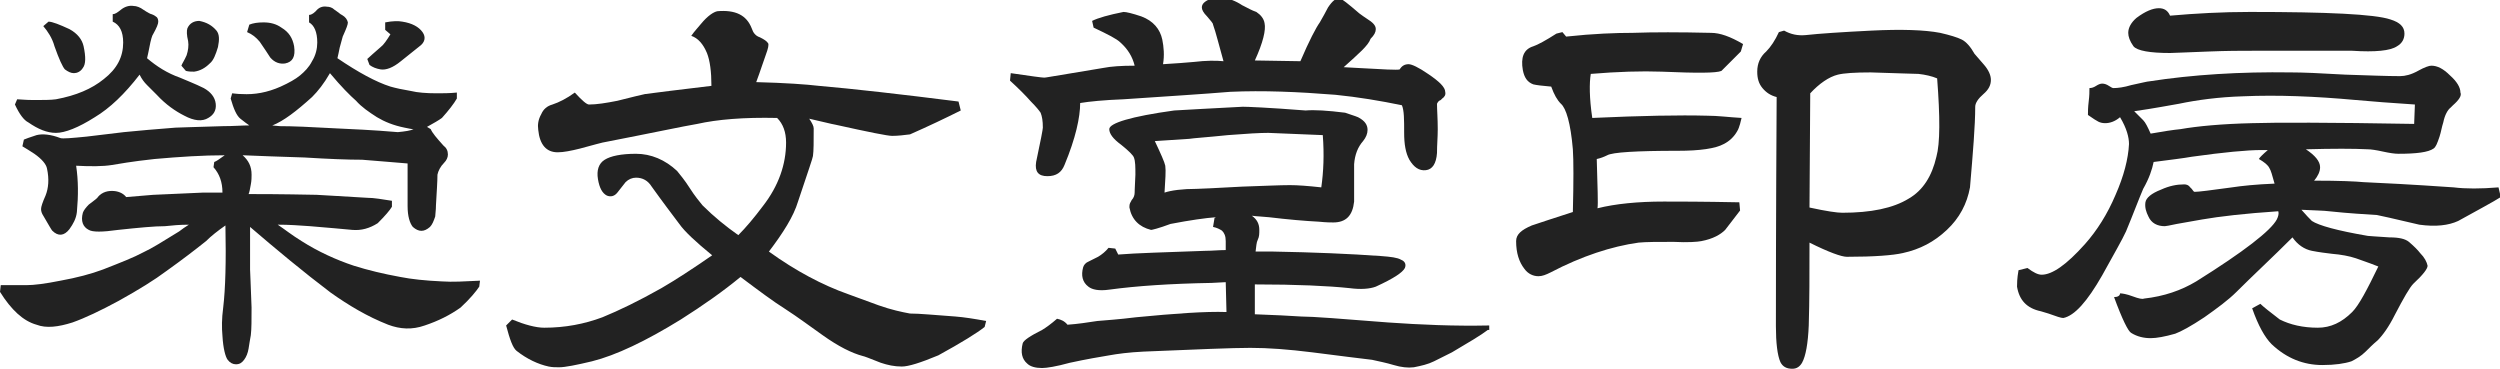 <?xml version="1.0" encoding="UTF-8"?> <svg xmlns="http://www.w3.org/2000/svg" xmlns:xlink="http://www.w3.org/1999/xlink" version="1.1" id="レイヤー_1" x="0px" y="0px" viewBox="0 0 334.9 49.4" style="enable-background:new 0 0 334.9 49.4;" xml:space="preserve"> <style type="text/css"> .st0{fill:#222222;} </style> <g> <path class="st0" d="M64.3,37.6l-0.1,0.8c-0.4,0.6-1.2,1.6-2.5,2.8c-1.4,1-3,1.8-4.8,2.4c-1.7,0.6-3.3,0.5-4.9-0.1 c-2.8-1.1-5.3-2.6-7.7-4.3c-3.7-2.8-7.3-5.8-10.8-8.8v5.7c0,0.3,0.1,2,0.2,5.1c0,1.6,0,2.9-0.1,3.7c-0.1,0.6-0.2,1.1-0.3,1.8 c-0.1,0.6-0.3,1.1-0.6,1.5c-0.3,0.4-0.6,0.6-1.1,0.6c-0.4,0-0.8-0.2-1.1-0.6c-0.3-0.4-0.6-1.5-0.7-3.2c-0.1-1.1-0.1-2.3,0.1-3.8 c0.3-2.5,0.4-6.2,0.3-11c-1,0.7-1.9,1.4-2.6,2.1c-1.5,1.2-3.2,2.5-5.3,4c-1.6,1.2-3.7,2.5-6.4,4c-2.4,1.3-4.5,2.3-6.2,2.9 c-1.9,0.6-3.5,0.8-4.8,0.3C3.1,43,1.5,41.5,0,39.1l0.1-0.9c1.3,0,2.5,0,3.4,0c1.1,0,2.6-0.2,4.6-0.6c2.2-0.4,4.1-0.9,5.7-1.5 c2.3-0.9,4.1-1.6,5.4-2.3c1.1-0.5,2.7-1.5,4.8-2.8c0.4-0.3,0.8-0.6,1.3-0.9c-1.2,0-2.3,0.1-3.2,0.2c-1.4,0-3.5,0.2-6.3,0.5 c-2.1,0.3-3.4,0.3-3.9,0c-0.8-0.4-1.1-1.2-0.8-2.3c0.1-0.3,0.4-0.7,0.8-1.1c0.8-0.6,1.2-0.9,1.2-1c0.6-0.7,1.4-0.9,2.3-0.8 c0.7,0.1,1.2,0.4,1.5,0.8l3.6-0.3c0.1,0,2.3-0.1,6.7-0.3c0.8,0,1.6,0,2.6,0c0-1.4-0.4-2.5-1.2-3.4l0.1-0.7c0.3-0.1,0.7-0.4,1.4-0.9 c-2.9,0-6,0.2-9.4,0.5c-0.9,0.1-2.8,0.3-5.7,0.8c-1.2,0.2-2.9,0.2-4.8,0.1c0.3,2,0.3,4,0.1,6.2c-0.1,0.9-0.5,1.6-1,2.3 c-0.7,0.9-1.5,1-2.3,0.2c-0.1-0.1-0.5-0.8-1.2-2c-0.2-0.3-0.3-0.6-0.3-0.9c0-0.3,0.2-0.9,0.6-1.8c0.4-1,0.5-2.2,0.2-3.6 c-0.1-0.6-0.7-1.3-1.7-2c-0.6-0.4-1.1-0.7-1.6-1l0.2-0.9c0.2-0.1,0.8-0.3,1.7-0.6c0.8-0.2,1.9-0.1,3.2,0.4c0.3,0.1,1.5,0,3.5-0.2 c0.9-0.1,2.6-0.3,5-0.6c2-0.2,4.3-0.4,6.9-0.6c0.4,0,2.5-0.1,6.4-0.2c1.4,0,2.6-0.1,3.5-0.1c-0.3-0.2-0.7-0.5-1.2-0.9 c-0.5-0.4-0.9-1.3-1.3-2.7l0.2-0.7c0.2,0,0.6,0.1,1.3,0.1c1.7,0.1,3.4-0.2,5.2-1c1.1-0.5,2-1,2.6-1.5c0.6-0.5,1.2-1.1,1.6-1.9 c0.5-0.8,0.7-1.7,0.7-2.5c0-1.4-0.4-2.3-1.1-2.7v-1c0.2,0,0.5-0.1,0.9-0.5c0.4-0.5,0.9-0.7,1.5-0.6c0.3,0,0.7,0.1,1,0.4 c0.6,0.4,0.9,0.7,1,0.7c0.5,0.3,0.7,0.6,0.8,1c0,0.3-0.2,0.8-0.6,1.7c-0.1,0.1-0.2,0.7-0.5,1.7c-0.1,0.5-0.2,1-0.3,1.4 c2.8,1.9,5.2,3.2,7.1,3.8c0.7,0.2,1.6,0.4,2.8,0.6c0.8,0.2,2,0.3,3.4,0.3c0.8,0,1.7,0,2.7-0.1v0.8c-0.4,0.7-1.1,1.6-2,2.6 c-0.4,0.3-1.1,0.7-2,1.2c0.2,0.1,0.3,0.2,0.5,0.3c0.2,0.5,0.8,1.2,1.7,2.2c0.4,0.3,0.6,0.7,0.6,1.2c0,0.4-0.2,0.8-0.5,1.1 c-0.5,0.5-0.8,1.1-0.9,1.6c0,0.9-0.1,2.3-0.2,4.1c0,0.7-0.1,1.2-0.1,1.5c-0.2,0.6-0.4,1.1-0.7,1.4c-0.8,0.7-1.5,0.7-2.3,0 c-0.4-0.5-0.7-1.4-0.7-2.8c0-3.2,0-5.1,0-5.7c-1.4-0.1-3.4-0.3-6.1-0.5c-1.9,0-4.5-0.1-7.7-0.3c-3.2-0.1-6-0.2-8.3-0.3 c0.8,0.7,1.2,1.5,1.2,2.6c0,0.3,0,0.8-0.1,1.3c-0.1,0.6-0.2,1.1-0.3,1.3c1.2,0,4.2,0,9.1,0.1c1.5,0.1,3.7,0.2,6.8,0.4 c0.9,0,2,0.2,3.3,0.4v0.8c-0.3,0.5-0.9,1.2-1.9,2.2c-1.1,0.7-2.2,1-3.4,0.9c-1.2-0.1-3.1-0.3-5.7-0.5c-1.4-0.1-2.8-0.2-4.3-0.2 c0.9,0.6,1.9,1.4,3.2,2.2c2.2,1.4,4.6,2.5,7,3.3c1.9,0.6,4,1.1,6.2,1.5c1.5,0.3,3.4,0.5,5.6,0.6C60.6,37.8,62.2,37.7,64.3,37.6z M28.9,13.9c0.1,0.9-0.3,1.5-1,1.9c-0.8,0.5-1.9,0.4-3.2-0.3c-1.2-0.6-2.5-1.5-3.7-2.8c-0.3-0.3-0.7-0.7-1.3-1.3 c-0.4-0.4-0.7-0.8-1-1.4c-2,2.6-4,4.5-6,5.7c-2.2,1.4-4,2.1-5.2,2.1c-1.2,0-2.4-0.5-3.7-1.4C3.2,16.1,2.6,15.3,2,14l0.3-0.7 c0.3,0,1.1,0.1,2.2,0.1c1.3,0,2.3,0,3-0.1c2.7-0.5,4.8-1.4,6.4-2.7c1.8-1.4,2.6-3,2.6-4.9c0-1.5-0.5-2.4-1.4-2.8v-1 c0.3,0,0.6-0.2,1.1-0.6c0.5-0.4,1.1-0.6,1.7-0.5c0.4,0,0.9,0.2,1.3,0.5c0.6,0.4,1,0.6,1.1,0.6C20.6,2,20.9,2.2,21,2.3 c0.1,0.1,0.2,0.3,0.2,0.6c0,0.3-0.2,0.8-0.7,1.7c-0.1,0.1-0.3,0.7-0.5,1.8c-0.1,0.5-0.2,1-0.3,1.4c1.3,1.1,2.7,2,4.4,2.6 c0.9,0.4,2,0.8,3.2,1.4C28.2,12.3,28.8,13,28.9,13.9z M11.2,6.2c0.3,1.4,0.3,2.4-0.1,2.9c-0.3,0.5-0.8,0.7-1.2,0.7 c-0.4,0-0.8-0.2-1.2-0.5C8.4,9,7.9,7.9,7.3,6.2c-0.3-1.1-0.9-2-1.5-2.7l0.7-0.6C7,2.9,8,3.3,9.3,3.9C10.4,4.5,11,5.3,11.2,6.2z M29.2,6.3c-0.3,1-0.6,1.8-1.1,2.2c-0.6,0.6-1.3,1-2.1,1.1c-0.3,0-0.7,0-1.1-0.1l-0.6-0.7c0.1-0.3,0.4-0.7,0.7-1.4 c0.2-0.6,0.3-1.3,0.2-1.9C25,4.7,25,4.1,25.1,3.8c0.3-0.7,0.9-1,1.6-1C27.7,3,28.4,3.4,29,4.1C29.4,4.6,29.4,5.3,29.2,6.3z M39.4,6.2c0.2,1.4-0.2,2.1-1.2,2.3c-0.7,0.1-1.4-0.1-2-0.8c-0.3-0.5-0.8-1.2-1.4-2.1c-0.5-0.6-1-1-1.7-1.3l0.3-1 C33.9,3.1,34.5,3,35.3,3c0.9,0,1.7,0.2,2.4,0.7C38.7,4.3,39.2,5.1,39.4,6.2z M55.4,17.3c-0.3,0-0.7-0.1-1.2-0.2 c-1.5-0.3-2.7-0.8-3.7-1.4c-1.1-0.7-2.1-1.4-2.8-2.2c-0.8-0.7-2-1.9-3.5-3.7c-0.8,1.4-1.6,2.4-2.4,3.2c-2.1,1.9-3.8,3.2-5.3,3.8 h-0.1l1.1,0.1c1.6,0,4.1,0.1,7.6,0.3c2,0.1,4.7,0.2,8.2,0.5C54.3,17.6,55,17.5,55.4,17.3z M56.6,4.3c0.5,0.7,0.3,1.4-0.4,1.9 c-0.6,0.5-1.4,1.1-2.5,2c-1.1,0.9-2,1.2-2.7,1.1c-0.6-0.1-1.1-0.3-1.5-0.6l-0.3-0.8c0.3-0.3,0.9-0.8,1.8-1.6 c0.4-0.3,0.8-0.9,1.3-1.7L51.6,4v-1c1-0.2,1.8-0.2,2.3-0.1C55.2,3.1,56.1,3.6,56.6,4.3z"></path> <path class="st0" d="M131.9,43.8c-1,0.8-3.1,2.1-6.2,3.8c-2.4,1-4,1.5-4.9,1.5c-1,0-1.9-0.2-2.8-0.5c-1.5-0.6-2.3-0.9-2.4-0.9 c-1.5-0.4-3.3-1.3-5.4-2.8c-1.7-1.2-3.3-2.4-5-3.5c-1.6-1-3.6-2.5-6-4.3c-2.3,1.9-5,3.8-8,5.7c-4.7,2.9-8.7,4.8-11.9,5.6 c-2.1,0.5-3.6,0.8-4.4,0.8c-0.5,0-0.9,0-1.4-0.1c-1.4-0.3-2.9-1-4.3-2.1c-0.5-0.4-0.9-1.5-1.4-3.4l0.8-0.8c1.7,0.7,3.2,1.1,4.3,1.1 c2.8,0,5.4-0.5,7.8-1.4c2.2-0.9,4.9-2.2,7.9-3.9c1.9-1.1,4.2-2.6,6.8-4.4c-2.2-1.8-3.7-3.2-4.4-4.2c-0.9-1.2-2.2-2.9-3.7-5 c-0.5-0.8-1.2-1.2-2.1-1.2c-0.5,0-1,0.2-1.4,0.6c0,0-0.4,0.5-1.1,1.4c-0.4,0.5-0.9,0.6-1.4,0.4c-0.6-0.3-1-1-1.2-2.2 c-0.2-1.2,0.1-2.1,0.9-2.6c0.8-0.5,2.2-0.8,4.2-0.8c2,0,3.9,0.8,5.5,2.3c0.4,0.5,1,1.2,1.7,2.3c0.7,1.1,1.3,1.8,1.7,2.3 c1.5,1.5,3.1,2.8,4.8,4c1-1,2.1-2.3,3.3-3.9c2.1-2.7,3.1-5.6,3.1-8.5c0-1.4-0.4-2.5-1.2-3.3c-4.5-0.1-8,0.2-10.7,0.8 c-1.8,0.3-6,1.2-12.7,2.5c-0.1,0-1.1,0.3-3,0.8c-1.2,0.3-2.2,0.5-3,0.5c-1.5,0-2.4-1-2.6-3c-0.1-0.7,0-1.4,0.4-2.1 c0.3-0.7,0.8-1.1,1.5-1.3c0.9-0.3,1.9-0.8,3-1.6c1,1.1,1.6,1.6,1.9,1.6c1,0,2.3-0.2,3.8-0.5c2-0.5,3.2-0.8,3.7-0.9 c1.6-0.2,4.6-0.6,8.9-1.1c0-1.9-0.2-3.4-0.6-4.4c-0.5-1.2-1.2-2-2.1-2.3c0.4-0.6,0.9-1.1,1.3-1.6c0.9-1.1,1.7-1.6,2.2-1.7 c2.4-0.2,3.9,0.5,4.6,2.3c0.2,0.6,0.5,1,1.1,1.2c0.6,0.3,0.9,0.5,1.1,0.8c0.1,0.2,0,0.7-0.3,1.5c-0.3,0.8-0.7,2.1-1.3,3.7 c3.9,0.1,6.7,0.3,8.4,0.5c4.6,0.4,10.8,1.1,18.7,2.1l0.3,1.2c-2,1-4.3,2.1-6.8,3.2c-0.8,0.1-1.6,0.2-2.4,0.2 c-0.6,0-3.1-0.5-7.6-1.5c-0.6-0.1-1.7-0.4-3.5-0.8c0.4,0.6,0.6,1,0.6,1.3c0,1.8,0,3-0.1,3.7c0,0.2-0.7,2.2-2,6.1 c-0.6,2-2,4.2-3.9,6.7c3.6,2.6,7.2,4.5,10.6,5.7c1.4,0.5,2.7,1,4.1,1.5c1.7,0.6,3.1,0.9,4.2,1.1c1.3,0,3.3,0.2,6.1,0.4 c1.2,0.1,2.5,0.3,4.1,0.6L131.9,43.8z"></path> <path class="st0" d="M193.2,13.2l-0.2,0.2c-0.3,0.1-0.4,0.3-0.5,0.5c0,0.8,0.1,2,0.1,3.4c0,1.1-0.1,2.1-0.1,3.2 c-0.1,1.4-0.6,2.2-1.5,2.3c-0.9,0.1-1.6-0.4-2.2-1.4c-0.5-0.9-0.7-2.1-0.7-3.6c0-1.8,0-3-0.3-3.7c-2.9-0.6-5.9-1.1-8.9-1.4 c-5-0.4-9.7-0.6-14.1-0.4c-3.6,0.3-8.4,0.6-14.3,1c-2.6,0.1-4.6,0.3-5.8,0.5c0,1.9-0.6,4.7-2.1,8.3c-0.4,1-1.1,1.5-2.3,1.5 c-1.2,0-1.7-0.6-1.5-1.9c0.6-2.8,0.9-4.4,0.9-4.6c0-0.9-0.1-1.5-0.3-2c-0.2-0.3-0.6-0.8-1.3-1.5c-0.7-0.8-1.6-1.7-2.8-2.8l0.1-1 c2.7,0.4,4.2,0.6,4.5,0.6c0.2,0,1.2-0.2,3.1-0.5l4.8-0.8c1-0.2,2.4-0.3,4.2-0.3c-0.3-1.2-0.9-2.2-1.9-3.1c-0.5-0.5-1.7-1.1-3.6-2 l-0.2-0.9c0.8-0.4,2.2-0.8,4.2-1.2c0.4,0,1.2,0.2,2.4,0.6c1.6,0.6,2.5,1.7,2.8,3.1c0.2,1,0.3,2.1,0.1,3.3c1.7-0.1,3-0.2,4.1-0.3 c1.7-0.2,3-0.2,4-0.1c-0.6-2.1-1-3.8-1.4-4.9c0-0.2-0.3-0.5-0.8-1.1c-0.5-0.5-0.7-0.9-0.7-1.2c0-0.5,0.4-0.8,1-1.1 c0.6-0.2,1.3-0.3,1.9-0.2c0.7,0.1,1.6,0.4,2.5,1l0.2,0.1c0.6,0.3,1.1,0.6,1.7,0.8c0.6,0.4,1,0.9,1.1,1.5c0.2,0.9-0.2,2.6-1.3,5 l6.1,0.1c1.2-2.8,2.1-4.5,2.6-5.2c0.4-0.7,0.8-1.4,1.1-2c0.6-0.9,1.1-1.3,1.6-1.2c0.2,0,1.1,0.7,2.6,2c0.4,0.3,0.7,0.5,1,0.7 c0.8,0.5,1.2,0.9,1.2,1.4c0,0.4-0.2,0.8-0.7,1.3C183.3,6.1,182,7.2,180,9l1.8,0.1c3.5,0.2,5.4,0.3,5.7,0.2c0.3-0.5,0.7-0.7,1.2-0.7 c0.4,0,1.3,0.4,2.6,1.3c1.5,1,2.3,1.8,2.3,2.4C193.7,12.7,193.5,13,193.2,13.2z M199.3,44.2c-0.9,0.7-2.6,1.7-4.8,3 c-0.8,0.4-1.6,0.8-2.4,1.2c-0.8,0.4-1.7,0.6-2.7,0.8c-0.8,0.1-1.7,0-2.7-0.3c-1-0.3-2-0.5-2.9-0.7c-1.6-0.2-4.2-0.5-8-1 c-3.2-0.4-5.9-0.6-8.3-0.6c-2.4,0-7.1,0.2-14.3,0.5c-2,0.1-3.5,0.3-4.6,0.5c-1.2,0.2-3,0.5-5.3,1c-1.8,0.5-3.1,0.7-3.7,0.7 c-0.9,0-1.6-0.2-2-0.6c-0.7-0.6-0.9-1.5-0.6-2.7c0.1-0.4,1-1,2.6-1.8c0.5-0.3,1.2-0.8,2-1.5c0.5,0.1,1,0.3,1.4,0.8 c1.4-0.1,2.7-0.3,4-0.5c1.1-0.1,2.8-0.2,5.2-0.5c5.2-0.5,9.3-0.8,12.1-0.7l-0.1-4l-1.9,0.1c-5.5,0.1-10,0.4-13.7,0.9 c-1.4,0.2-2.3,0-2.8-0.4c-0.8-0.6-1-1.5-0.7-2.6c0.1-0.3,0.3-0.6,0.8-0.8c0.4-0.2,0.8-0.4,1.2-0.6c0.5-0.3,1-0.7,1.4-1.2l0.9,0.1 l0.4,0.8c2.4-0.2,6.3-0.3,11.7-0.5c0.9,0,1.8-0.1,2.7-0.1c0-0.3,0-0.7,0-1.2c0-0.7-0.2-1.1-0.5-1.4c-0.3-0.2-0.7-0.4-1.2-0.5 l0.2-1.2l0.2-0.1c-1.4,0.1-3.5,0.4-6.1,0.9c-1.6,0.6-2.5,0.8-2.6,0.8c-1.6-0.4-2.6-1.4-2.9-3c0-0.3,0-0.5,0.2-0.8l0.1-0.2 c0.3-0.3,0.4-0.7,0.4-1c0,0.2,0-0.6,0.1-2.4c0-1,0-1.8-0.2-2.3c-0.1-0.3-0.7-0.9-1.7-1.7c-1.1-0.8-1.6-1.5-1.6-2.1 c0-0.8,2.9-1.7,8.7-2.5c2-0.1,5-0.3,9.2-0.5c0.5,0,3.3,0.1,8.4,0.5c1.2-0.1,2.9,0,5.3,0.3c1.2,0.4,1.8,0.6,1.9,0.7 c0.7,0.4,1.1,0.9,1.1,1.6c0,0.5-0.2,1-0.6,1.5c-0.7,0.8-1.1,1.8-1.2,3.1c0,1.1,0,2.8,0,5c-0.2,1.9-1.1,2.8-2.8,2.8 c-0.3,0-0.9,0-1.9-0.1c-1.9-0.1-4.2-0.3-6.7-0.6c-0.9-0.1-1.6-0.1-2.3-0.2c0.7,0.5,1,1.1,1,1.9c0,0.5,0,0.9-0.2,1.3 c-0.2,0.4-0.2,0.9-0.3,1.6h2.4c5.4,0.1,10.2,0.3,14.4,0.6c1.3,0.1,2.2,0.2,2.7,0.5c0.5,0.2,0.7,0.6,0.5,1.1 c-0.3,0.6-1.5,1.4-3.9,2.5c-0.8,0.3-2,0.4-3.5,0.2c-2.8-0.3-7.1-0.5-12.7-0.5v4c2.7,0.1,4.7,0.2,6.2,0.3c1.5,0,5.4,0.3,11.7,0.8 c4.3,0.3,8.8,0.5,13.5,0.4V44.2z M177.2,18.1c-2.3-0.1-4.8-0.2-7.3-0.3c-1.1,0-2.9,0.1-5.4,0.3c-2.9,0.3-4.6,0.4-5.2,0.5l-4.6,0.3 c0.8,1.7,1.3,2.8,1.4,3.3c0.1,0.7,0,1.9-0.1,3.6c0.9-0.3,2.4-0.5,4.3-0.5c0.4,0,2.4-0.1,6.1-0.3c3-0.1,5.1-0.2,6.4-0.2 c1,0,2.4,0.1,4.2,0.3C177.3,23,177.4,20.7,177.2,18.1z"></path> <path class="st0" d="M233.5,5.9l-0.3,1l-2.6,2.6c-0.7,0.3-3.3,0.3-8,0.1c-2.7-0.1-5.9,0-9.5,0.3c-0.2,1.2-0.2,3.2,0.2,5.9 c6.6-0.3,11.7-0.4,15.4-0.3c1.4,0,2.9,0.2,4.6,0.3l-0.2,0.8c-0.1,0.3-0.2,0.7-0.4,1c-0.4,0.7-1,1.3-1.8,1.7 c-1.1,0.6-3.2,0.9-6.1,0.9c-5.6,0-8.8,0.2-9.5,0.6c-0.4,0.2-0.9,0.4-1.4,0.5c0.1,3.8,0.2,6,0.1,6.6c2.4-0.6,5.4-0.9,8.9-0.9 c1.8,0,5.1,0,10.1,0.1l0.1,1.1c-0.3,0.4-1,1.3-2,2.6c-0.6,0.6-1.6,1.2-3.2,1.5c-0.5,0.1-1.8,0.2-3.7,0.1c-2.1,0-3.7,0-4.7,0.1 c-3.6,0.5-7.6,1.8-11.8,4c-0.6,0.3-1.1,0.5-1.6,0.5c-0.7,0-1.4-0.3-1.9-1c-0.7-0.9-1.1-2.1-1.1-3.7c0-0.9,0.7-1.5,2.1-2.1 c1.2-0.4,3-1,5.5-1.8c0.1-4.1,0.1-6.9,0-8.4c-0.3-3.5-0.9-5.5-1.6-6.1c-0.5-0.5-0.9-1.2-1.3-2.3c-1.2-0.1-2-0.2-2.4-0.3 c-0.8-0.3-1.2-0.9-1.4-1.9c-0.3-1.7,0.1-2.8,1.4-3.2c0.6-0.2,1.7-0.8,3.1-1.7l0.8-0.2l0.5,0.6c3.7-0.4,6.7-0.5,8.9-0.5 c2.8-0.1,6.3-0.1,10.5,0C230.4,4.4,231.8,4.9,233.5,5.9z M266.7,10.7c0,0.7-0.3,1.3-1,1.9c-0.7,0.6-1.1,1.2-1.1,1.7 c0,2.5-0.3,6.1-0.7,10.8c-0.4,2.2-1.4,4.1-3.1,5.7c-1.7,1.6-3.6,2.6-5.9,3.1c-1.3,0.3-3.8,0.5-7.5,0.5c-0.7,0-2.4-0.6-5-1.9 c0,4.1,0,7.8-0.1,11.1c-0.1,2.4-0.4,4.1-0.9,5c-0.3,0.5-0.7,0.8-1.3,0.8c-0.8,0-1.3-0.3-1.6-0.9c-0.4-0.9-0.6-2.6-0.6-4.8 c0-3.4,0-13.6,0.1-30.7c-0.8-0.2-1.4-0.6-1.9-1.2c-0.5-0.6-0.7-1.3-0.7-2.2c0-1.1,0.4-2,1.2-2.7c0.6-0.6,1.2-1.5,1.7-2.6l0.7-0.2 c0.9,0.5,1.8,0.7,2.9,0.6c1.8-0.2,4.8-0.4,8.8-0.6c4-0.2,7.1-0.1,9.2,0.3c1.3,0.3,2.3,0.6,2.9,0.9c0.6,0.3,1.2,1,1.7,1.9 c0.4,0.5,0.9,1,1.3,1.5C266.4,9.4,266.7,10.1,266.7,10.7z M259.5,10.5c-0.7-0.3-1.6-0.5-2.5-0.6c-0.7,0-2.8-0.1-6.4-0.2 c-2.1,0-3.6,0.1-4.4,0.3c-1.2,0.3-2.5,1.2-3.7,2.5l-0.1,15.3c2.3,0.5,3.7,0.7,4.4,0.7c3.8,0,6.8-0.6,8.9-1.9c1.9-1.1,3.1-3,3.7-5.6 C259.9,19.2,259.9,15.7,259.5,10.5z"></path> <path class="st0" d="M328.6,14.1l-0.3,0.3c-0.4,0.3-0.8,1-1,2c-0.2,0.6-0.3,1.3-0.5,1.9c-0.3,0.9-0.5,1.4-0.8,1.6 c-0.7,0.5-2.3,0.7-4.7,0.7c-0.5,0-1.2-0.1-2.1-0.3c-0.9-0.2-1.6-0.3-2-0.3c-1.9-0.1-4.7-0.1-8.3,0c1.2,0.8,1.9,1.6,1.9,2.4 c0,0.6-0.3,1.2-0.8,1.8c3.4,0,5.6,0.1,6.6,0.2c2.3,0.1,6.3,0.3,12.1,0.7c1.6,0.2,3.6,0.2,6,0l0.3,1.3c-1.1,0.7-3,1.7-5.7,3.2 c-1.3,0.6-3,0.8-5.2,0.5c-1.4-0.3-3.3-0.8-5.7-1.3c-1.5-0.1-3.6-0.2-6.4-0.5c-0.7-0.1-2-0.1-3.7-0.2c0.6,0.7,1.1,1.2,1.4,1.5 c0.9,0.6,3.4,1.3,7.5,2c0.1,0,1.1,0.1,2.9,0.2c1.3,0,2.1,0.2,2.6,0.6c0.7,0.6,1.2,1.1,1.5,1.5c0.6,0.6,0.9,1.2,1,1.7 c0,0.4-0.6,1.2-1.9,2.4c-0.5,0.5-1.3,1.9-2.5,4.2c-0.8,1.6-1.6,2.7-2.3,3.4c-0.6,0.5-1.1,1-1.6,1.5c-0.6,0.6-1.3,1-1.9,1.3 c-0.9,0.3-2.2,0.5-3.9,0.5c-2.5,0-4.8-0.9-6.8-2.8c-0.9-0.9-1.8-2.5-2.6-4.8l1.1-0.6c0.4,0.4,1.3,1.1,2.6,2.1 c1.4,0.7,3.1,1.1,5.1,1.1c1.7,0,3.2-0.7,4.6-2.1c0.9-0.9,2-3,3.5-6.1c-1.5-0.6-2.5-0.9-3-1.1c-0.9-0.3-2-0.5-3.2-0.6 c-0.8-0.1-1.7-0.2-2.7-0.4c-1-0.2-1.9-0.8-2.6-1.8c-2.7,2.7-5.3,5.1-7.5,7.3c-1.1,1.1-2.6,2.2-4.3,3.4c-1.8,1.2-3.1,1.9-3.9,2.2 c-1.4,0.4-2.5,0.6-3.3,0.6c-0.9,0-1.8-0.2-2.6-0.7c-0.4-0.2-1.2-1.8-2.3-4.8c0.5,0,0.8-0.2,0.8-0.5c0.3,0,0.9,0.1,1.7,0.4 c0.8,0.3,1.3,0.4,1.5,0.3c2.7-0.3,5-1.1,7-2.3c6.4-4,10-6.8,10.8-8.3c0.2-0.4,0.3-0.8,0.2-1.1c-4.5,0.3-7.9,0.7-10.2,1.1l-3.4,0.6 c-0.9,0.2-1.5,0.3-1.6,0.3c-1,0-1.8-0.4-2.2-1.3c-0.3-0.6-0.5-1.2-0.4-1.9c0.1-0.6,0.8-1.2,2.1-1.7c1.1-0.5,2.1-0.7,3.1-0.7 c0.3,0,0.6,0.1,0.8,0.4l0.2,0.2c0.2,0.3,0.3,0.4,0.4,0.4c0.5,0,2.1-0.2,5-0.6c1.3-0.2,3.2-0.4,5.7-0.5c-0.3-1.1-0.5-1.8-0.7-2.1 c-0.2-0.4-0.7-0.8-1.4-1.2c0.1-0.2,0.5-0.6,1.2-1.2h-0.8c-2,0-5.1,0.3-9.4,0.9c-1.1,0.2-2.8,0.4-5.1,0.7c-0.2,1-0.6,2.2-1.4,3.6 c-0.6,1.4-1.3,3.3-2.3,5.7c-0.5,1.1-1.6,3-3.2,5.9c-2,3.5-3.7,5.4-5.2,5.7c-0.3,0-0.9-0.2-2-0.6c-0.3-0.1-0.7-0.2-1-0.3 c-1.9-0.4-2.9-1.5-3.2-3.3c0-0.3,0-1.1,0.2-2.2l1.2-0.3c0.8,0.6,1.4,0.9,1.9,0.9c1.4,0,3.3-1.3,5.8-4.1c1.6-1.8,3-4,4.1-6.6 c1.1-2.5,1.7-4.8,1.8-6.8c0-0.9-0.3-2.1-1.2-3.6c-0.7,0.6-1.4,0.8-2,0.8c-0.4,0-0.7-0.1-0.9-0.2c-0.2-0.1-0.7-0.4-1.4-0.9 c0-0.4,0-1,0.1-1.8c0.1-0.8,0.1-1.3,0.1-1.8c0.3,0,0.6-0.1,0.9-0.3c0.3-0.2,0.6-0.3,0.8-0.3c0.3,0,0.6,0.1,0.9,0.3 c0.3,0.2,0.5,0.3,0.6,0.3c0.6,0,1.4-0.1,2.4-0.4c1.4-0.3,2.2-0.5,2.4-0.5c5.8-0.9,12.2-1.3,19-1.2c1.5,0,3.9,0.1,7.3,0.3 c3.1,0.1,5.6,0.2,7.3,0.2c0.7,0,1.5-0.2,2.4-0.7c0.9-0.5,1.5-0.7,1.8-0.7c0.8,0,1.6,0.4,2.5,1.3c0.9,0.8,1.4,1.6,1.4,2.3 C329.8,12.8,329.4,13.4,328.6,14.1z M321.1,6.2c-0.9,0.6-2.9,0.8-6,0.6c-4.1,0-8.5,0-13.3,0c-1.5,0-3.5,0-5.9,0.1 c-2.9,0.1-4.7,0.2-5.2,0.2c-2.7,0-4.4-0.3-4.9-0.9c-0.5-0.7-0.7-1.3-0.7-1.8c0-0.7,0.4-1.4,1.1-2c1.2-0.9,2.2-1.3,3-1.3 c0.7,0,1.2,0.3,1.5,1c3.4-0.3,7-0.5,10.7-0.5c10.4,0,16.7,0.3,18.8,1c1.3,0.4,1.9,1,1.9,1.9C322.1,5.2,321.8,5.8,321.1,6.2z M323.5,14c-3.1-0.2-5.7-0.4-7.9-0.6c-5.5-0.5-10.5-0.7-15.1-0.5c-3.3,0.1-6.2,0.5-8.6,1c-1.2,0.2-3.2,0.6-6,1l1.2,1.2 c0.3,0.3,0.6,0.9,1,1.8c1.7-0.3,3-0.5,4-0.6c2.3-0.4,5.5-0.7,9.6-0.8c3-0.1,10.3-0.1,21.7,0.1L323.5,14z"></path> </g> </svg> 